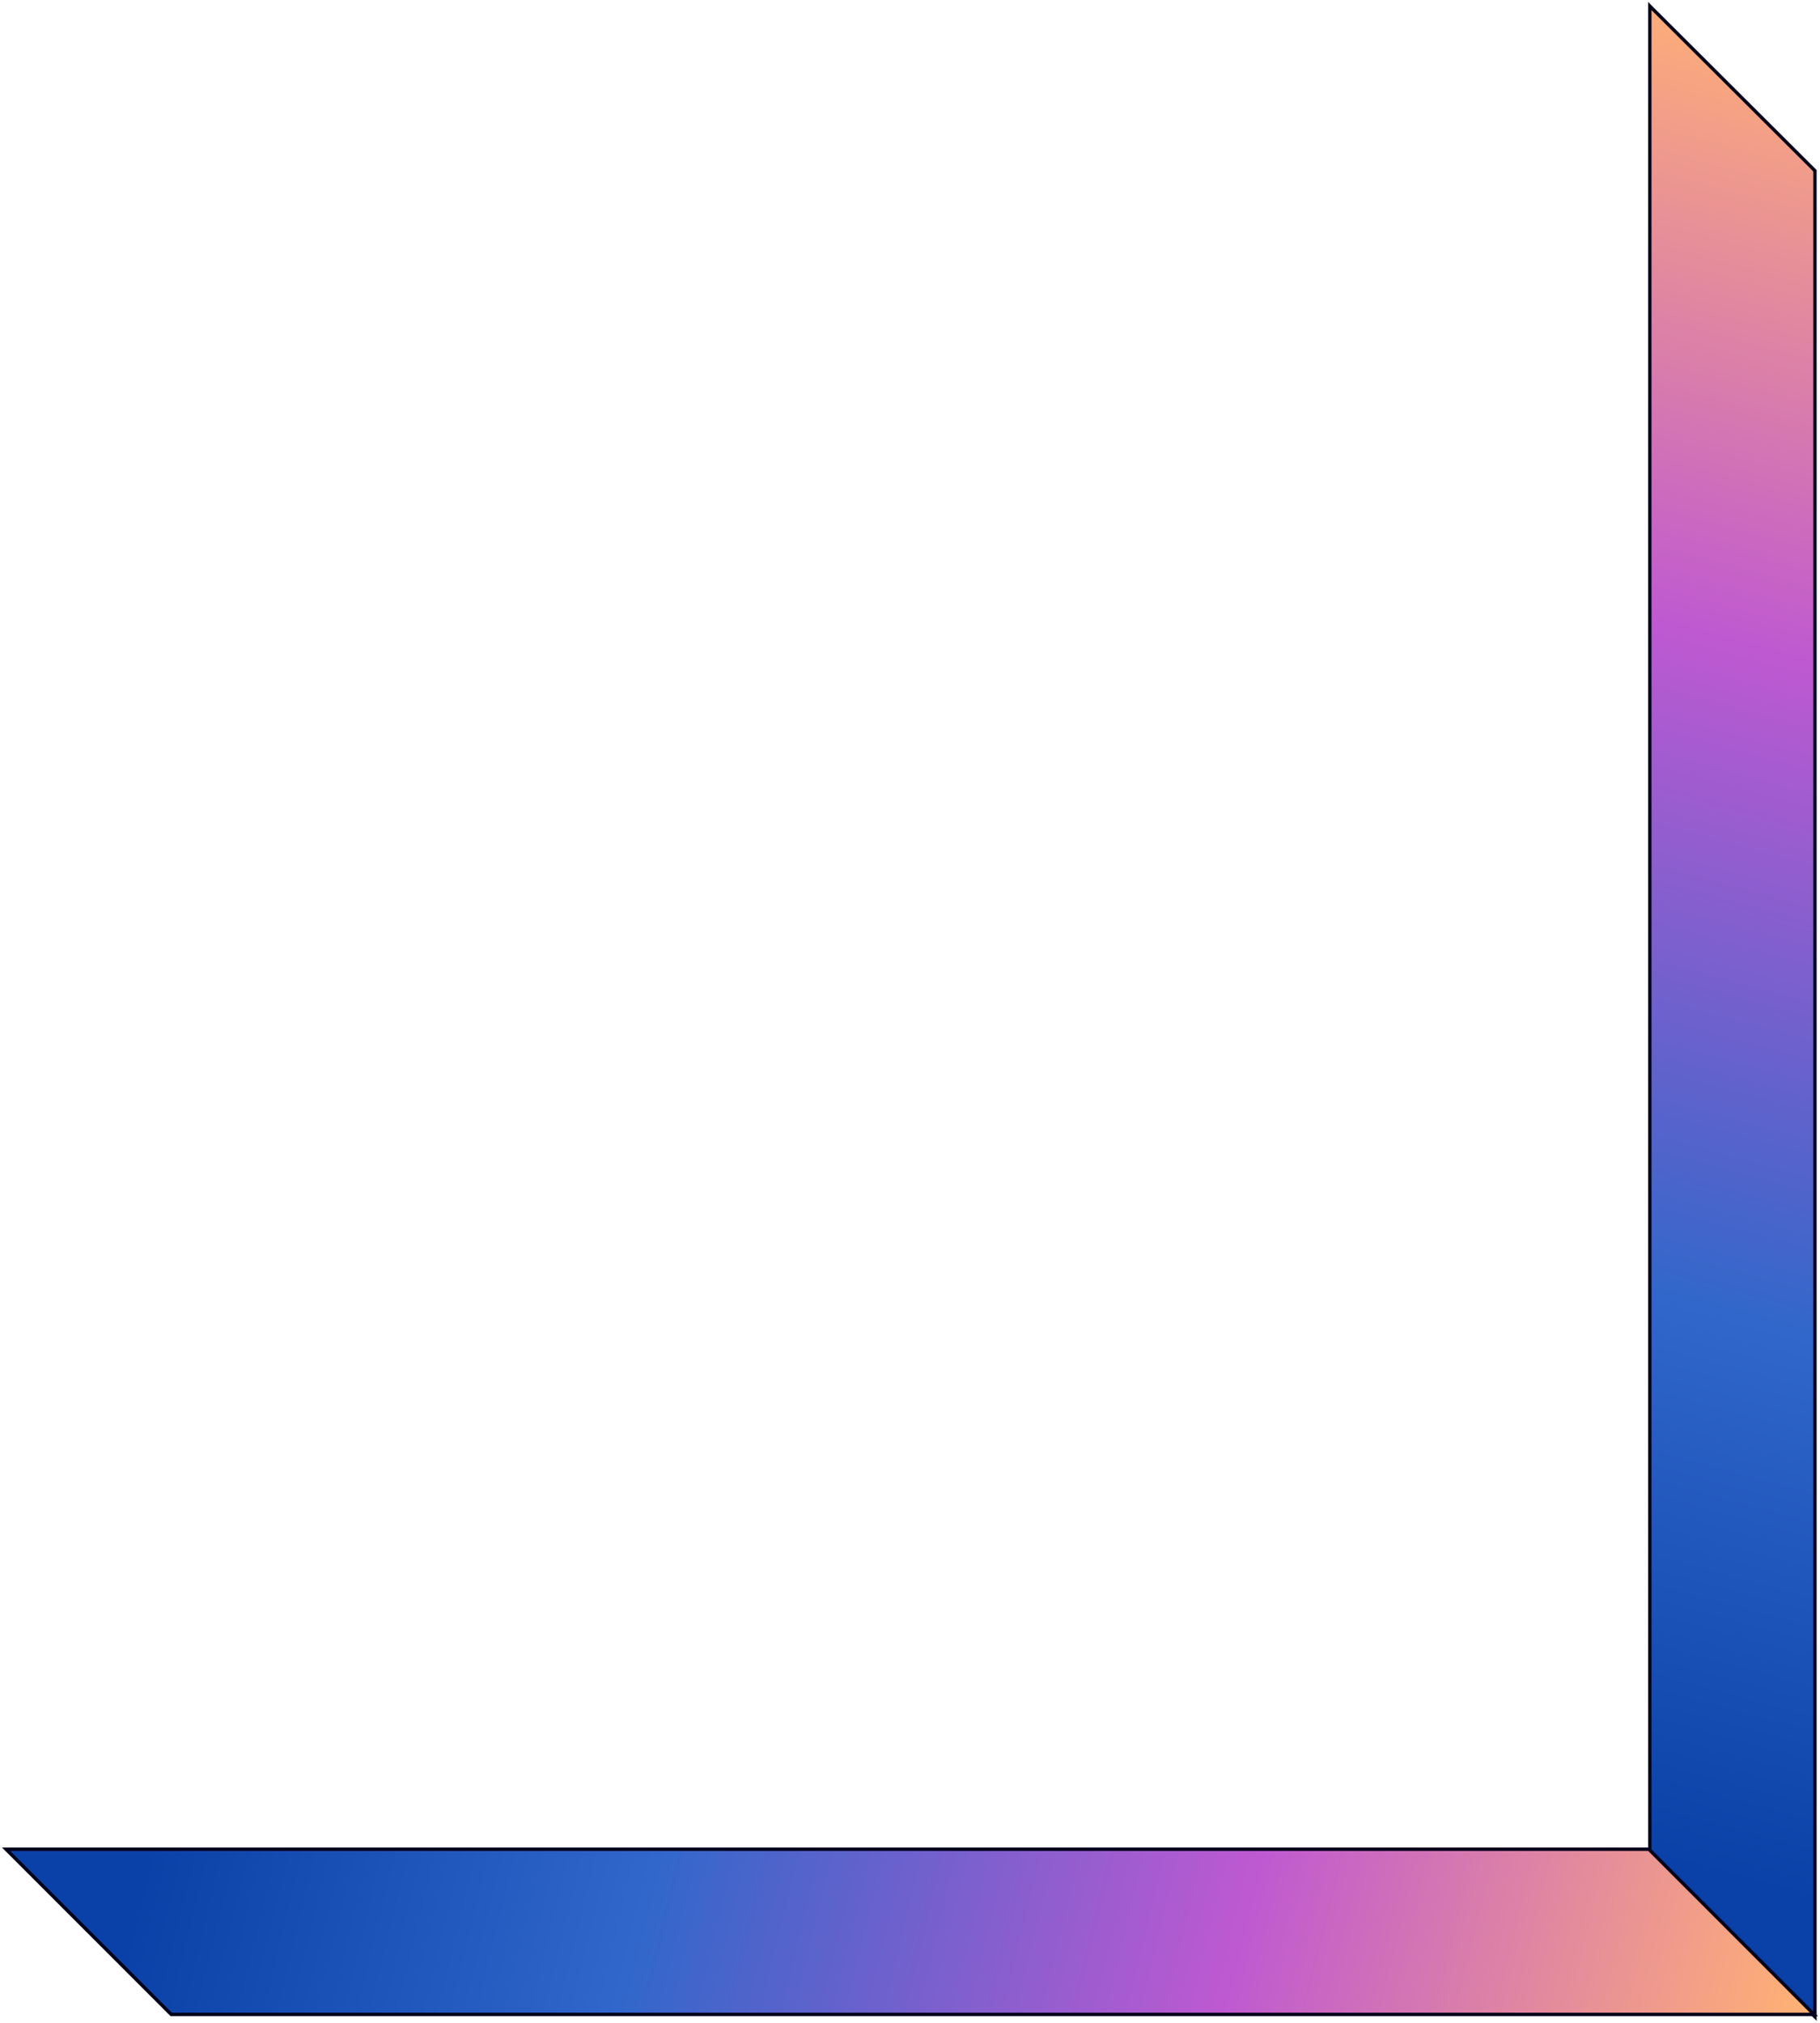 <svg width="540" height="600" viewBox="0 0 540 600" fill="none" xmlns="http://www.w3.org/2000/svg">
<path d="M489.5 549.158L489.5 549.365L489.647 549.512L537.647 597.354L538.5 598.204L538.5 597L538.5 50.842L538.5 50.635L538.353 50.488L490.353 2.646L489.5 1.796L489.5 3L489.5 549.158Z" fill="url(#paint0_linear_1536_4)" stroke="#01001A"/>
<path d="M3 548.5H1.793L2.646 549.354L50.646 597.354L50.793 597.5H51H537H538.207L537.354 596.646L489.354 548.646L489.207 548.5H489H3Z" fill="url(#paint1_linear_1536_4)" stroke="#01001A"/>
<defs>
<linearGradient id="paint0_linear_1536_4" x1="532.035" y1="-1.667" x2="389.791" y2="524.105" gradientUnits="userSpaceOnUse">
<stop offset="0.014" stop-color="#FFB075"/>
<stop offset="0.349" stop-color="#BF59D1"/>
<stop offset="0.703" stop-color="#3167CA"/>
<stop offset="1" stop-color="#0941A8"/>
</linearGradient>
<linearGradient id="paint1_linear_1536_4" x1="541.195" y1="591.035" x2="62.266" y2="474.552" gradientUnits="userSpaceOnUse">
<stop offset="0.014" stop-color="#FFB075"/>
<stop offset="0.349" stop-color="#BF59D1"/>
<stop offset="0.703" stop-color="#3167CA"/>
<stop offset="1" stop-color="#0941A8"/>
</linearGradient>
</defs>
</svg>
